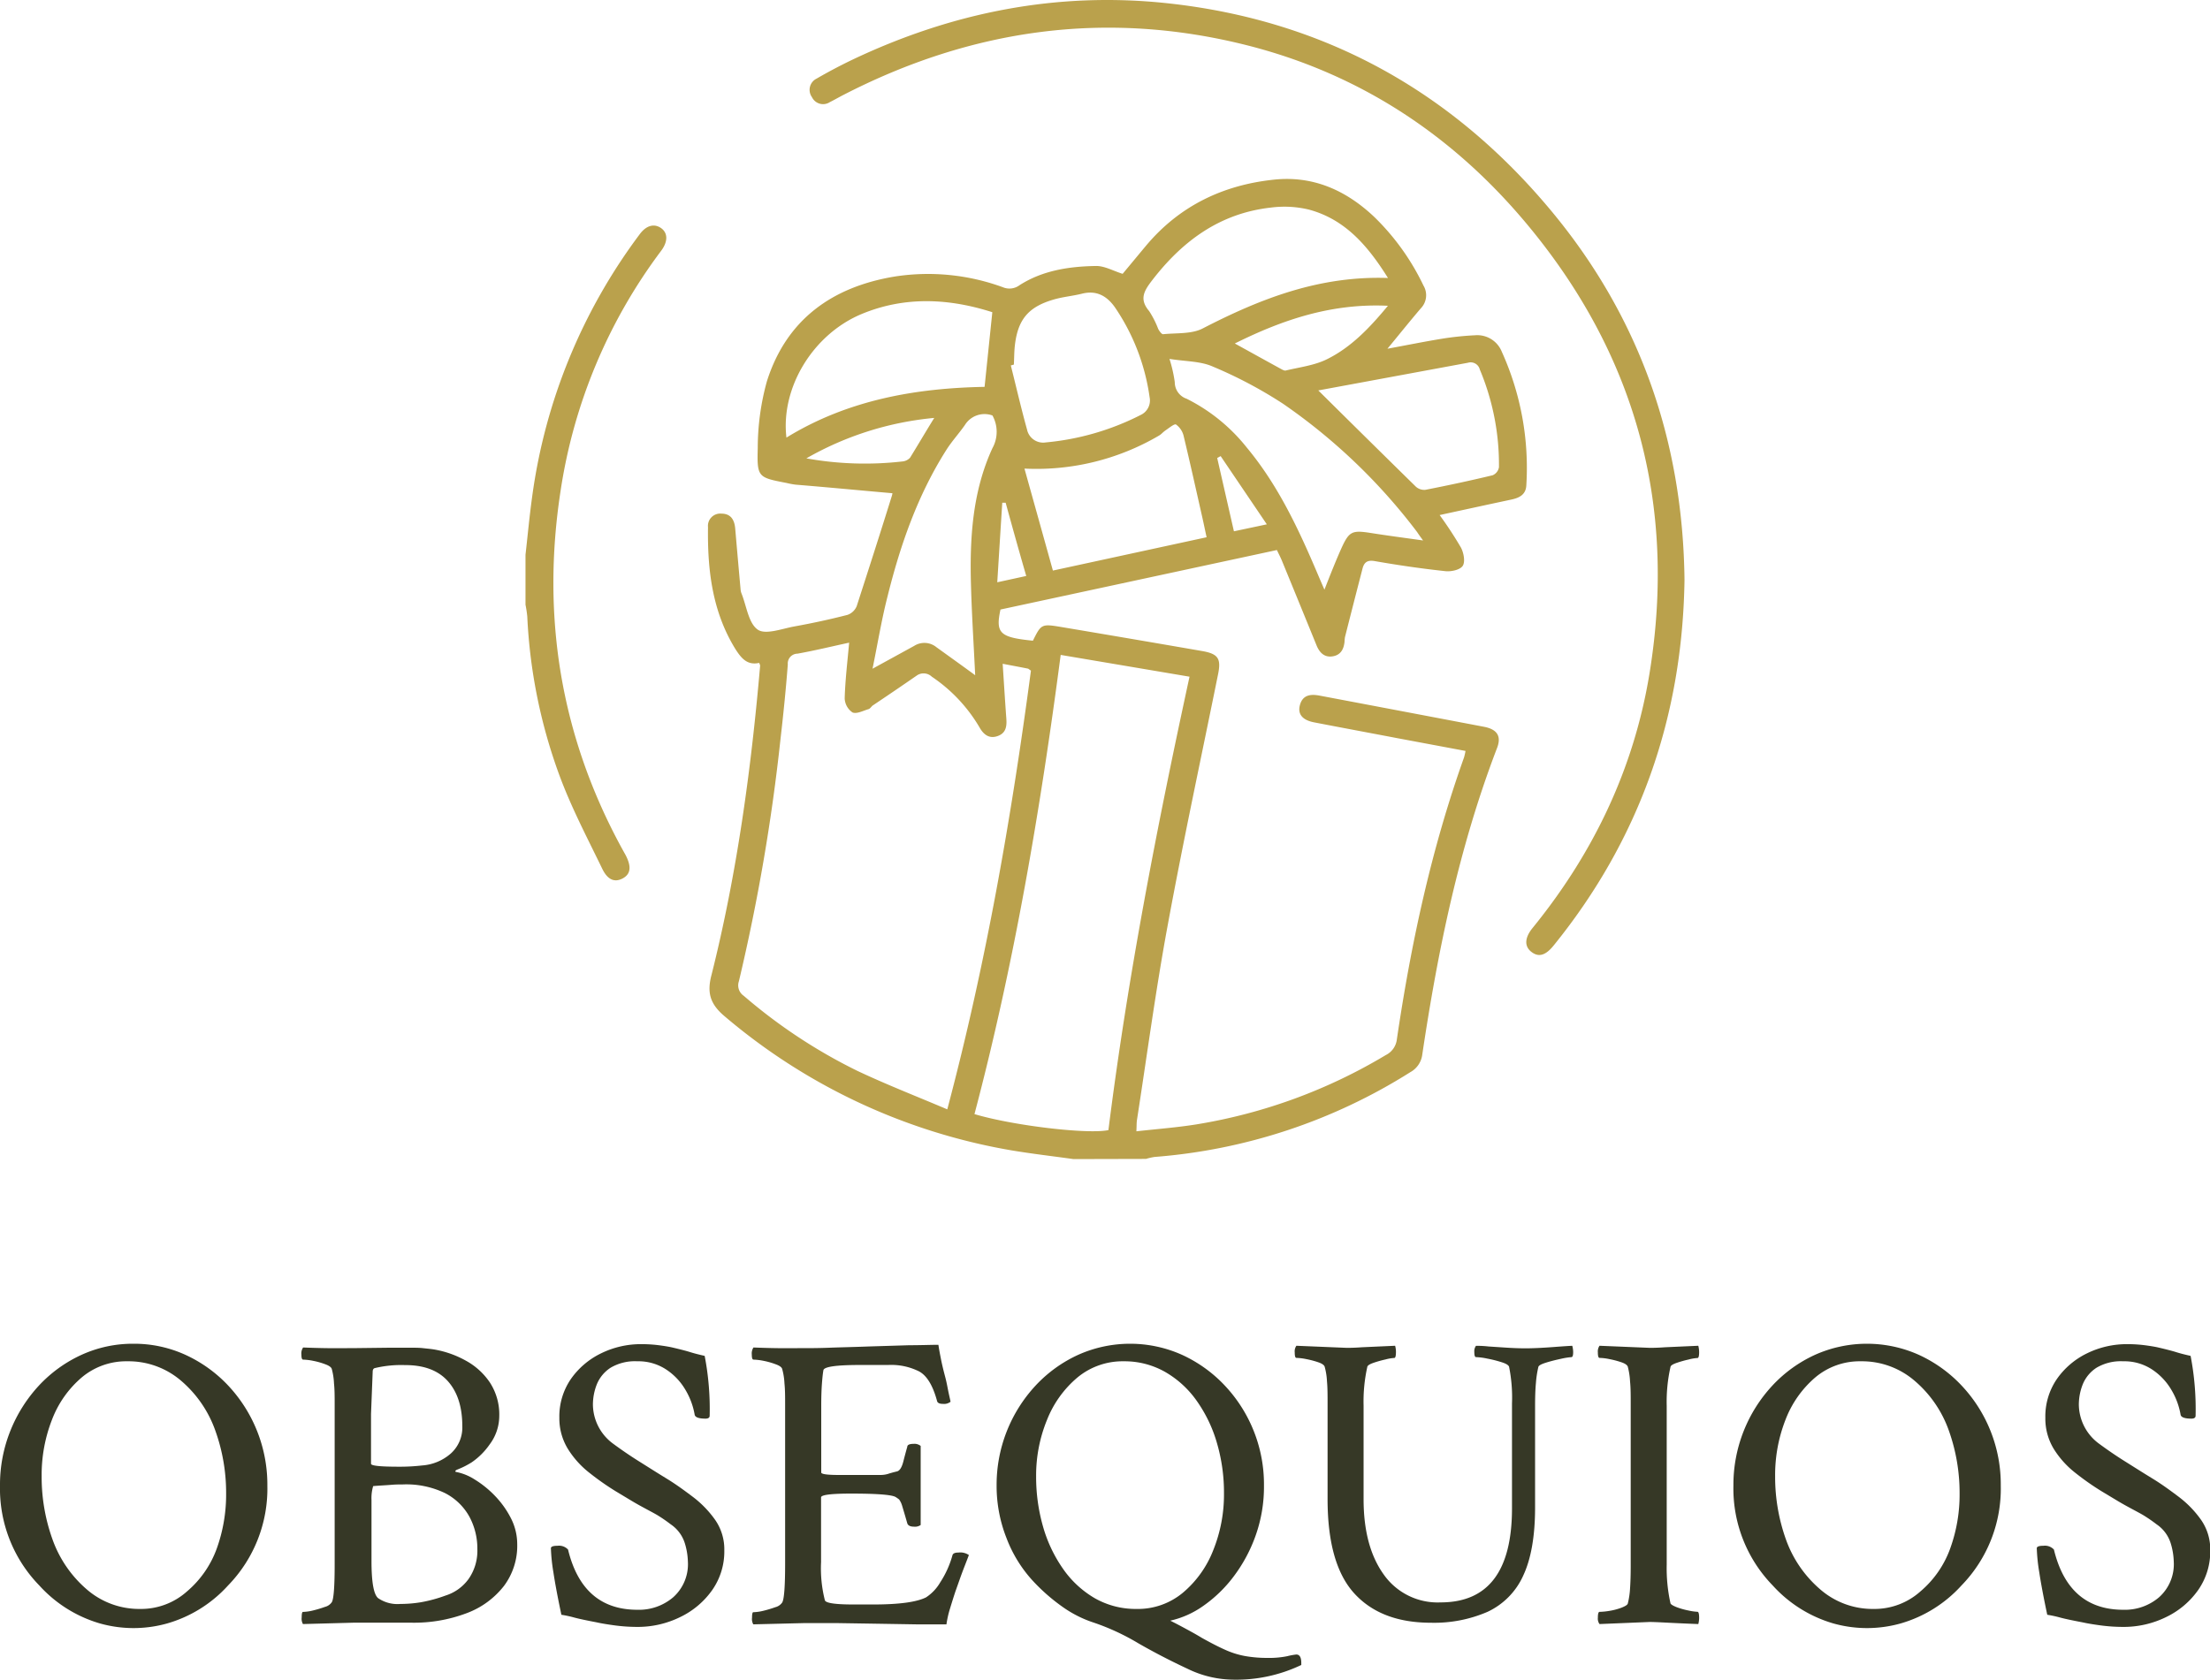 <svg xmlns="http://www.w3.org/2000/svg" viewBox="0 0 371.39 282.34"><defs><style>.cls-1{fill:#363826;}.cls-2{fill:#baa14c;}</style></defs><g id="Capa_2" data-name="Capa 2"><g id="Capa_1-2" data-name="Capa 1"><path class="cls-1" d="M6.61,266.52A23.34,23.34,0,0,1,0,249.72a24.37,24.37,0,0,1,1.76-9.25,24.65,24.65,0,0,1,4.81-7.59,22.61,22.61,0,0,1,7.14-5.14,20.78,20.78,0,0,1,8.72-1.86,20.78,20.78,0,0,1,8.72,1.86,23,23,0,0,1,7.17,5.14,24.35,24.35,0,0,1,6.61,16.84,23.34,23.34,0,0,1-6.61,16.8,22,22,0,0,1-10.2,6.37,20.84,20.84,0,0,1-11.35,0A22.05,22.05,0,0,1,6.61,266.52Zm16.94,3.94a11.59,11.59,0,0,0,7.88-2.95,17.09,17.09,0,0,0,5-7.21A26.83,26.83,0,0,0,38,251.05a30.94,30.94,0,0,0-1.83-10.61,19.59,19.59,0,0,0-5.69-8.3,13.56,13.56,0,0,0-9.07-3.31,11.6,11.6,0,0,0-7.67,2.71,17.52,17.52,0,0,0-5,7.1A25.48,25.48,0,0,0,7,248.17a31,31,0,0,0,1.83,10.62,19.87,19.87,0,0,0,5.69,8.33A13.44,13.44,0,0,0,23.55,270.46Z"></path><path class="cls-1" d="M50.91,273a1.82,1.82,0,0,1-.21-1.12c0-.61.07-.92.21-.92a8,8,0,0,0,1.68-.24,18.93,18.93,0,0,0,2-.6,2,2,0,0,0,1.16-.78q.5-.76.49-6.6V236.15c0-1.36,0-2.56-.11-3.59a11.18,11.18,0,0,0-.38-2.46c-.1-.28-.46-.54-1.09-.77a12.15,12.15,0,0,0-2-.57,9.7,9.7,0,0,0-1.72-.21c-.19,0-.29-.28-.29-.84a1.76,1.76,0,0,1,.29-1.2c1.21.05,2.52.09,3.9.11s2.87,0,4.46,0l5.91-.07h4c.61,0,1.23,0,1.86.07s1.25.12,1.86.22a16.63,16.63,0,0,1,5.31,1.86,11.49,11.49,0,0,1,4.08,3.69,9.85,9.85,0,0,1,1.58,5.7,8,8,0,0,1-1.61,4.71,11.8,11.8,0,0,1-3,3,13.83,13.83,0,0,1-2.36,1.2c-.37.14-.49.28-.35.42a8.88,8.88,0,0,1,3.16,1.26,17.11,17.11,0,0,1,3.38,2.71,15.67,15.67,0,0,1,2.71,3.76,9.61,9.61,0,0,1,1.09,4.43,11.26,11.26,0,0,1-2.22,7,14.21,14.21,0,0,1-6.22,4.57,25,25,0,0,1-9.42,1.62H59.41ZM67,246.55a32.41,32.41,0,0,0,3.94-.21,8.16,8.16,0,0,0,4.81-2,5.86,5.86,0,0,0,1.94-4.61q0-4.84-2.43-7.56t-7.21-2.7a19,19,0,0,0-5,.49q-.42.07-.42.63l-.28,7.1v8.37C62.37,246.39,63.91,246.55,67,246.55Zm.28,23.07a21.32,21.32,0,0,0,3.48-.29,24,24,0,0,0,4.11-1.12,7.56,7.56,0,0,0,3.87-2.78,8.26,8.26,0,0,0,1.48-5,11.31,11.31,0,0,0-1.34-5.48A9.77,9.77,0,0,0,74.81,251a15,15,0,0,0-7.1-1.47c-.51,0-1.19,0-2,.07s-1.85.11-3,.21a7.12,7.12,0,0,0-.28,2.32v10.26c0,3.57.37,5.65,1.12,6.26A5.75,5.75,0,0,0,67.29,269.62Z"></path><path class="cls-1" d="M107,273.48a28.71,28.71,0,0,1-3.59-.24c-1.27-.17-2.32-.34-3.16-.53-1.74-.33-3-.6-3.77-.81a18.89,18.89,0,0,0-2.14-.46q-.92-4.35-1.34-7.13a30.43,30.43,0,0,1-.42-4.05c0-.28.38-.42,1.13-.42a2.06,2.06,0,0,1,1.75.64q2.46,10.13,11.68,10.12a8.84,8.84,0,0,0,6-2.11,7.45,7.45,0,0,0,2.46-6,11.53,11.53,0,0,0-.52-3.09,6,6,0,0,0-2.36-3.16,25.43,25.43,0,0,0-2.32-1.59c-.61-.35-1.22-.67-1.83-1s-1.38-.74-2.32-1.3l-2.81-1.69a44.46,44.46,0,0,1-4.36-3.06,15.48,15.48,0,0,1-3.62-4A9.79,9.79,0,0,1,94,238.33a11.11,11.11,0,0,1,1.93-6.51A13.19,13.19,0,0,1,101,227.5a15.14,15.14,0,0,1,6.79-1.55,22.55,22.55,0,0,1,2.92.18c.91.12,1.67.24,2.28.38,1.41.33,2.4.59,3,.78s1.4.4,2.43.63a47.13,47.13,0,0,1,.84,10.06c0,.32-.23.49-.7.49-1.17,0-1.78-.24-1.83-.71a12.19,12.19,0,0,0-1.55-4.14,10.3,10.3,0,0,0-3.23-3.41,8.46,8.46,0,0,0-4.85-1.38,8,8,0,0,0-4.5,1.09,6.05,6.05,0,0,0-2.29,2.75,9.29,9.29,0,0,0-.67,3.48,8.25,8.25,0,0,0,3.31,6.47c1.45,1.07,2.92,2.08,4.39,3s3,1.9,4.61,2.88,3,2,4.5,3.13a17.54,17.54,0,0,1,3.76,3.9,8.67,8.67,0,0,1,1.51,5.07,11.3,11.3,0,0,1-2,6.64,13.94,13.94,0,0,1-5.38,4.57A16.17,16.17,0,0,1,107,273.48Z"></path><path class="cls-1" d="M159.05,273.06l-4.61,0-6.71-.11-7-.11-5.63,0-8.51.21a1.82,1.82,0,0,1-.21-1.12c0-.61.07-.92.21-.92a8,8,0,0,0,1.69-.24,18.74,18.74,0,0,0,2-.6,2,2,0,0,0,1.16-.78q.5-.76.5-6.6V236.15c0-1.36,0-2.56-.11-3.59a11.1,11.1,0,0,0-.39-2.46c-.09-.28-.45-.54-1.09-.77a12.3,12.3,0,0,0-2-.57,9.79,9.79,0,0,0-1.73-.21c-.18,0-.28-.28-.28-.84a1.83,1.83,0,0,1,.28-1.2c1.22.05,2.52.09,3.9.11s2.88,0,4.47,0c1.08,0,2.53,0,4.36-.07s4-.11,6.61-.21l6.85-.21c1.95,0,3.58-.07,4.89-.07.09.66.24,1.44.42,2.36s.42,1.91.71,3,.43,2,.59,2.74.27,1.19.32,1.47a1.75,1.75,0,0,1-1.27.36c-.61,0-.93-.17-1-.5-.7-2.57-1.69-4.23-3-4.95a10.46,10.46,0,0,0-5.21-1.09h-4.71q-6.12,0-6.18.91c-.1.56-.18,1.34-.25,2.32s-.11,2.18-.11,3.59v11.25q0,.42,3,.42h3.72c1.6,0,2.68,0,3.24,0a4.54,4.54,0,0,0,1.23-.17c.26-.09.76-.24,1.51-.42.47-.1.83-.65,1.09-1.66s.48-1.83.67-2.49c0-.33.4-.49,1.05-.49a1.66,1.66,0,0,1,1.2.35v13.29a1.68,1.68,0,0,1-1.13.28c-.61,0-1-.19-1.12-.56-.19-.66-.35-1.22-.49-1.69l-.36-1.2a3.57,3.57,0,0,0-.52-1.12,6.6,6.6,0,0,0-.6-.42q-1-.57-7.45-.57c-3.38,0-5.07.21-5.07.64v10.89a21.76,21.76,0,0,0,.64,6.4c.14.47,1.73.71,4.78.71h3.37c4.31,0,7.27-.4,8.86-1.2A7.53,7.53,0,0,0,158,266a16.24,16.24,0,0,0,2.07-4.6c.1-.28.42-.42,1-.42a2.56,2.56,0,0,1,1.75.42c-.14.38-.36.95-.66,1.72s-.6,1.56-.88,2.36-.52,1.47-.71,2c-.28.84-.58,1.8-.91,2.88A16.94,16.94,0,0,0,159.05,273.06Z"></path><path class="cls-1" d="M206.86,282.34a17.8,17.8,0,0,1-7.31-1.83q-4.29-2-8.26-4.28a38.87,38.87,0,0,0-7.42-3.45,19.49,19.49,0,0,1-5.21-2.6,31.59,31.59,0,0,1-5.27-4.64,22.27,22.27,0,0,1-4.25-7,23.84,23.84,0,0,1-1.66-8.82,24.51,24.51,0,0,1,6.58-16.84,22.61,22.61,0,0,1,7.14-5.14,21.35,21.35,0,0,1,17.43,0,23,23,0,0,1,7.17,5.14,24.23,24.23,0,0,1,6.61,16.84,24.52,24.52,0,0,1-1.4,8.4,25.57,25.57,0,0,1-3.73,6.93,22.5,22.5,0,0,1-5.1,4.92,15.42,15.42,0,0,1-5.52,2.46c.66.33,1.42.72,2.29,1.19s1.86,1,3,1.69c1.5.84,2.8,1.51,3.9,2a14.39,14.39,0,0,0,3.34,1.06,21.14,21.14,0,0,0,3.87.32,15,15,0,0,0,3.27-.29,11.39,11.39,0,0,1,1.51-.28q.84,0,.84,1.41v.35A25.36,25.36,0,0,1,206.86,282.34ZM191,270.46a11.81,11.81,0,0,0,7.8-2.74,17.7,17.7,0,0,0,5.1-7.17,25,25,0,0,0,1.79-9.5,29.6,29.6,0,0,0-1.16-8.4,23.51,23.51,0,0,0-3.37-7.1,16.64,16.64,0,0,0-5.34-4.92,13.8,13.8,0,0,0-7-1.8,11.9,11.9,0,0,0-7.74,2.71,17.89,17.89,0,0,0-5.13,7.14,24.61,24.61,0,0,0-1.83,9.49,30.35,30.35,0,0,0,1.16,8.44,23.6,23.6,0,0,0,3.38,7.13,16.79,16.79,0,0,0,5.34,4.93A13.89,13.89,0,0,0,191,270.46Z"></path><path class="cls-1" d="M240.47,272.78q-8.37,0-12.87-4.92T223.1,252V236c0-1.46,0-2.71-.1-3.77a11.21,11.21,0,0,0-.39-2.49c-.09-.28-.45-.53-1.06-.74a14.67,14.67,0,0,0-2-.53,9.22,9.22,0,0,0-1.69-.21c-.19,0-.28-.3-.28-.91a1.64,1.64,0,0,1,.28-1.13l8.44.35c.37,0,1.24,0,2.6-.1l5.55-.25a3.91,3.91,0,0,1,.14,1c0,.7-.09,1.05-.28,1.05a7.27,7.27,0,0,0-1.47.25,18.53,18.53,0,0,0-2,.56c-.61.21-1,.43-1.06.67a26.74,26.74,0,0,0-.63,6.54V252q0,7.95,3.37,12.65a11.08,11.08,0,0,0,9.57,4.71q12,0,12-15.82V235.94a26.2,26.2,0,0,0-.49-6.19c-.1-.28-.52-.54-1.27-.77a19.86,19.86,0,0,0-2.39-.6,10.47,10.47,0,0,0-1.9-.25c-.18,0-.28-.28-.28-.84a1.55,1.55,0,0,1,.28-1.06c.42,0,1.13,0,2.11.11l3.2.21c1.15.07,2.15.1,3,.1,1.22,0,2.77-.07,4.64-.21s2.91-.21,3.23-.21a4.16,4.16,0,0,1,.15,1.06c0,.56-.1.84-.29.84a12,12,0,0,0-1.75.28c-.89.19-1.73.4-2.5.64s-1.21.46-1.3.7a17.11,17.11,0,0,0-.42,2.74c-.1,1.08-.14,2.35-.14,3.8v17.08q0,7.25-2,11.5a12.25,12.25,0,0,1-6,6.08A22.55,22.55,0,0,1,240.47,272.78Z"></path><path class="cls-1" d="M268.8,273a1.54,1.54,0,0,1-.28-1.05c0-.66.1-1,.28-1a11.51,11.51,0,0,0,1.69-.17,10.51,10.51,0,0,0,2-.53c.61-.24,1-.47,1.06-.7a13.21,13.21,0,0,0,.38-2.54c.07-1,.11-2.27.11-3.72V236c0-1.46,0-2.71-.11-3.77a11.92,11.92,0,0,0-.38-2.49c-.1-.28-.45-.53-1.06-.74a14.83,14.83,0,0,0-2-.53,9,9,0,0,0-1.69-.21c-.18,0-.28-.3-.28-.91a1.7,1.7,0,0,1,.28-1.13l8.44.35c.38,0,1.24,0,2.6-.1l5.56-.25a4.62,4.62,0,0,1,.14,1.06c0,.65-.09,1-.28,1a7.33,7.33,0,0,0-1.48.25,19.23,19.23,0,0,0-2,.56c-.61.21-1,.43-1.05.67a26.66,26.66,0,0,0-.64,6.54V263a27.23,27.23,0,0,0,.64,6.54q.14.27,1.05.63a12.59,12.59,0,0,0,2,.56,8.93,8.93,0,0,0,1.48.21c.19,0,.28.35.28,1.06a4.27,4.27,0,0,1-.14,1c-2.35-.09-4.2-.18-5.56-.25s-2.22-.1-2.6-.1Z"></path><path class="cls-1" d="M297.91,266.52a23.38,23.38,0,0,1-6.61-16.8,24.51,24.51,0,0,1,6.58-16.84,22.61,22.61,0,0,1,7.14-5.14,21.35,21.35,0,0,1,17.43,0,23,23,0,0,1,7.17,5.14,24.23,24.23,0,0,1,6.61,16.84,23.34,23.34,0,0,1-6.61,16.8,22,22,0,0,1-10.19,6.37,20.88,20.88,0,0,1-11.36,0A22.05,22.05,0,0,1,297.91,266.52Zm16.95,3.94a11.57,11.57,0,0,0,7.87-2.95,17,17,0,0,0,5-7.21,26.59,26.59,0,0,0,1.58-9.25,31.17,31.17,0,0,0-1.82-10.61,19.52,19.52,0,0,0-5.7-8.3,13.55,13.55,0,0,0-9.07-3.31,11.57,11.57,0,0,0-7.66,2.71,17.64,17.64,0,0,0-5,7.1,25.47,25.47,0,0,0-1.75,9.53,31.27,31.27,0,0,0,1.82,10.62,19.8,19.8,0,0,0,5.7,8.33A13.42,13.42,0,0,0,314.86,270.46Z"></path><path class="cls-1" d="M356.7,273.48a28.71,28.71,0,0,1-3.59-.24c-1.27-.17-2.32-.34-3.16-.53-1.74-.33-3-.6-3.77-.81a18.89,18.89,0,0,0-2.14-.46q-.92-4.35-1.34-7.13a30.43,30.43,0,0,1-.42-4.05c0-.28.38-.42,1.13-.42a2.06,2.06,0,0,1,1.75.64q2.46,10.13,11.68,10.12a8.84,8.84,0,0,0,6-2.11,7.45,7.45,0,0,0,2.46-6,11.53,11.53,0,0,0-.52-3.09,6,6,0,0,0-2.36-3.16,25.43,25.43,0,0,0-2.32-1.59c-.61-.35-1.22-.67-1.83-1s-1.38-.74-2.32-1.3l-2.81-1.69a44.46,44.46,0,0,1-4.36-3.06,15.48,15.48,0,0,1-3.62-4,9.79,9.79,0,0,1-1.44-5.27,11.11,11.11,0,0,1,1.93-6.51,13.19,13.19,0,0,1,5.06-4.32,15.14,15.14,0,0,1,6.79-1.55,22.55,22.55,0,0,1,2.92.18c.91.12,1.67.24,2.28.38,1.41.33,2.4.59,3,.78s1.39.4,2.43.63a47.13,47.13,0,0,1,.84,10.06c0,.32-.23.49-.7.49-1.18,0-1.78-.24-1.83-.71a12.19,12.19,0,0,0-1.55-4.14,10.4,10.4,0,0,0-3.23-3.41,8.46,8.46,0,0,0-4.85-1.38,8,8,0,0,0-4.5,1.09,6.05,6.05,0,0,0-2.29,2.75,9.29,9.29,0,0,0-.67,3.48,8.25,8.25,0,0,0,3.31,6.47c1.45,1.07,2.92,2.08,4.39,3s3,1.9,4.61,2.88,3,2,4.5,3.13a17.54,17.54,0,0,1,3.76,3.9,8.67,8.67,0,0,1,1.51,5.07,11.3,11.3,0,0,1-2,6.64,13.94,13.94,0,0,1-5.38,4.57A16.17,16.17,0,0,1,356.7,273.48Z"></path><path class="cls-2" d="M180.4,194.84c-3.5-.49-7-.89-10.5-1.48a100.47,100.47,0,0,1-48.12-22.52c-2.48-2.08-3-4-2.2-7,4.28-17.06,6.64-34.44,8.16-51.94,0-.11-.07-.23-.16-.47-2,.45-3-.77-4-2.33-3.89-6.31-4.7-13.29-4.6-20.48a2.07,2.07,0,0,1,2.25-2.28c1.59,0,2.19,1.05,2.32,2.48q.44,5.1.9,10.2a2.33,2.33,0,0,0,.16.74c.85,2.11,1.17,5,2.73,6.08,1.3.91,4.08-.16,6.17-.54,3-.54,6-1.19,8.91-1.94a2.61,2.61,0,0,0,1.55-1.47c2-6.19,4-12.4,5.93-18.61.07-.23.08-.48.06-.37-5.46-.48-10.86-1-16.26-1.44a12.77,12.77,0,0,1-1.5-.28c-4.8-.93-5-.94-4.86-5.84a42.15,42.15,0,0,1,1.53-11.23c3.29-10.42,11-15.91,21.52-17.64a36.57,36.57,0,0,1,18.16,1.81,2.83,2.83,0,0,0,2.77-.34c3.91-2.51,8.39-3.17,12.91-3.24,1.42,0,2.86.83,4.43,1.32,1.26-1.51,2.63-3.17,4-4.81,5.56-6.59,12.78-10.07,21.23-11,6.69-.77,12.3,1.74,17.08,6.27A40.15,40.15,0,0,1,239.21,48a3.16,3.16,0,0,1-.45,3.84c-1.84,2.16-3.62,4.38-5.6,6.78,3.21-.59,6.21-1.2,9.22-1.69a50.38,50.38,0,0,1,5.48-.57,4.44,4.44,0,0,1,4.53,2.8,47.27,47.27,0,0,1,4.11,22.39c-.06,1.57-1.14,2.13-2.49,2.42-3.95.84-7.89,1.7-12.08,2.61a64.84,64.84,0,0,1,3.59,5.48c.46.88.74,2.38.29,3.06s-1.95,1-2.93.89c-4-.43-7.91-1-11.85-1.69-1.21-.21-1.78.17-2.06,1.26q-1.49,5.76-2.95,11.53a6.13,6.13,0,0,0-.07.76c-.13,1.23-.62,2.24-2,2.46s-2.21-.62-2.71-1.86q-2.9-7.12-5.82-14.23c-.24-.58-.53-1.13-.84-1.78l-46.45,10c-.86,4-.11,4.68,5.45,5.24,1.38-2.78,1.45-2.85,4.66-2.32q11.91,2,23.79,4.06c2.69.47,3.2,1.27,2.67,3.88-2.85,14.09-5.88,28.14-8.48,42.28-2,10.83-3.46,21.76-5.15,32.65-.08.5-.05,1-.1,1.92,3.47-.39,6.86-.64,10.19-1.18a89.83,89.83,0,0,0,31.73-11.64,3.37,3.37,0,0,0,1.85-2.62c2.38-16.13,5.79-32,11.29-47.4a10.66,10.66,0,0,0,.25-1.1L234.9,124.1c-4.67-.89-9.34-1.76-14-2.66-2-.37-2.85-1.37-2.46-2.88.46-1.77,1.81-1.91,3.31-1.63q13.81,2.61,27.63,5.24c2.23.43,3,1.59,2.16,3.67-6.35,16.6-9.9,33.87-12.52,51.38a3.92,3.92,0,0,1-2,3,94,94,0,0,1-43,14.26,10.67,10.67,0,0,0-1.44.33Zm-11.9-83.26c.21,3.22.39,6.18.61,9.14.1,1.29,0,2.48-1.43,3s-2.39-.22-3.09-1.48a26.37,26.37,0,0,0-8-8.49,2,2,0,0,0-2.56-.17c-2.44,1.69-4.9,3.36-7.35,5-.25.18-.44.54-.71.62-.91.27-2,.86-2.71.56a3,3,0,0,1-1.31-2.37c.09-3.08.46-6.14.75-9.36-3,.65-5.82,1.34-8.68,1.85a1.65,1.65,0,0,0-1.63,1.81c-.32,4.17-.74,8.33-1.22,12.48a327.31,327.31,0,0,1-7,40.78,2.12,2.12,0,0,0,.81,2.44A89.8,89.8,0,0,0,144.06,180c4.89,2.31,9.95,4.28,15.13,6.48,6.54-24.62,10.78-49.14,14.06-73.75-.32-.21-.41-.32-.53-.34C171.42,112.13,170.12,111.89,168.5,111.58Zm9.75-1.49c-3.44,26.2-7.82,51.93-14.49,77.19,6.46,1.93,19,3.42,22.51,2.69,3.21-25.57,8.13-50.89,13.63-76.22Zm55-63.36c-3.4-5.44-7.21-9.85-13.26-11.49a17.52,17.52,0,0,0-6.38-.35c-8.54.94-14.86,5.56-20,12.24-1.38,1.79-2.19,3.18-.49,5.17a16,16,0,0,1,1.52,3c.19.36.58.9.82.88,2.23-.23,4.75,0,6.62-.95C211.78,50.22,221.69,46.33,233.25,46.73Zm-36.72,13.6a23.83,23.83,0,0,1,.89,3.9,2.93,2.93,0,0,0,2,2.8,30.06,30.06,0,0,1,10.1,8.2c5.29,6.36,8.73,13.76,11.93,21.29.33.78.67,1.57,1.12,2.6,1-2.54,1.87-4.76,2.84-6.93,1.32-2.91,1.81-3.09,5-2.59,2.77.44,5.55.8,8.74,1.25-.53-.72-.78-1.07-1-1.41A97.72,97.72,0,0,0,215.6,67.86a73.79,73.79,0,0,0-11.86-6.27C201.7,60.7,199.25,60.77,196.53,60.33ZM132.16,73.56c10.38-6.38,21.85-8.32,33.3-8.53l1.3-12.55c-7.13-2.28-14.58-2.76-21.95.3C136.64,56.18,131.17,65.14,132.16,73.56Zm40,5.21c1.57,5.62,3.17,11.35,4.78,17.14l25.83-5.6c-.27-1.24-.47-2.22-.69-3.2-1.05-4.63-2.07-9.26-3.18-13.87a3.32,3.32,0,0,0-1.27-1.88c-.26-.17-1.14.56-1.7.94s-.75.7-1.19.94A40.72,40.72,0,0,1,172.17,78.77Zm-8.28,34.74c-.24-5.06-.56-10-.7-14.92-.24-8,.21-15.89,3.6-23.26a5.67,5.67,0,0,0,0-5.49,3.88,3.88,0,0,0-4.62,1.59c-1,1.44-2.23,2.77-3.17,4.27-4.79,7.57-7.7,15.93-9.84,24.56-1,3.91-1.65,7.89-2.52,12.15l7-3.84a3.19,3.19,0,0,1,3.73.22C159.54,110.36,161.69,111.9,163.89,113.51Zm6.49-52.22-.5.14c.9,3.59,1.73,7.2,2.72,10.76a2.77,2.77,0,0,0,3.15,2.18,43.87,43.87,0,0,0,15.94-4.61,2.69,2.69,0,0,0,1.51-3,35.51,35.51,0,0,0-5.82-15.09c-1.35-1.92-3.1-2.92-5.55-2.3-1.53.38-3.13.52-4.64.95-4.45,1.26-6.23,3.47-6.67,8.12C170.43,59.39,170.43,60.35,170.38,61.29Zm51.17,4.34c5.6,5.55,11,10.88,16.4,16.18a2.11,2.11,0,0,0,1.59.53c3.78-.74,7.56-1.55,11.31-2.45a1.8,1.8,0,0,0,1.06-1.34,41.3,41.3,0,0,0-3.22-16.44,1.58,1.58,0,0,0-2-1.13ZM233.24,51.4c-9.46-.44-17.65,2.32-25.73,6.34,2.72,1.5,5.15,2.85,7.58,4.18.32.17.73.44,1,.36,2.33-.56,4.8-.85,6.9-1.89C227,58.41,230.11,55.19,233.24,51.4ZM157,70.25a53.06,53.06,0,0,0-21.49,6.8,55.42,55.42,0,0,0,16.13.52,2,2,0,0,0,1.29-.62C154.23,74.85,155.49,72.69,157,70.25Zm55.89,17.89-7.76-11.47-.58.32,2.81,12.32ZM169,84.51l-.57,0c-.28,4.37-.55,8.74-.84,13.37l4.87-1.06C171.24,92.61,170.11,88.56,169,84.51Z"></path><path class="cls-2" d="M88.31,93.26c.37-3.26.67-6.53,1.12-9.77a94.67,94.67,0,0,1,18.1-44.15c1.09-1.46,2.42-1.8,3.56-1s1.2,2.25,0,3.84A89.27,89.27,0,0,0,94.19,82.62c-3.2,20.94,0,40.87,10.1,59.59.27.5.55,1,.83,1.5,1,1.91.91,3.2-.46,3.94s-2.55.25-3.45-1.61C98.77,141,96.14,136,94.15,130.71a89.23,89.23,0,0,1-5.54-27.06,19.67,19.67,0,0,0-.3-2Z"></path><path class="cls-2" d="M283.08,97.5c-.34,23-7.51,43.56-22,61.45-1.34,1.65-2.48,2-3.69,1.09s-1.22-2.32.12-4c10.25-12.59,17.07-26.81,19.69-42.84,4.65-28.49-2.39-53.93-21-76-12.38-14.67-27.86-24.82-46.57-29.57-23.7-6-46.36-2.79-68,8.38-.73.38-1.44.79-2.18,1.16a2.07,2.07,0,0,1-3-.84,2.1,2.1,0,0,1,.79-3.12q2.86-1.66,5.87-3.11C160,2.05,177.72-1.46,196.31.56c26.11,2.84,47.57,14.7,64.33,34.83C275.6,53.35,282.82,74.23,283.08,97.5Z"></path></g></g></svg>